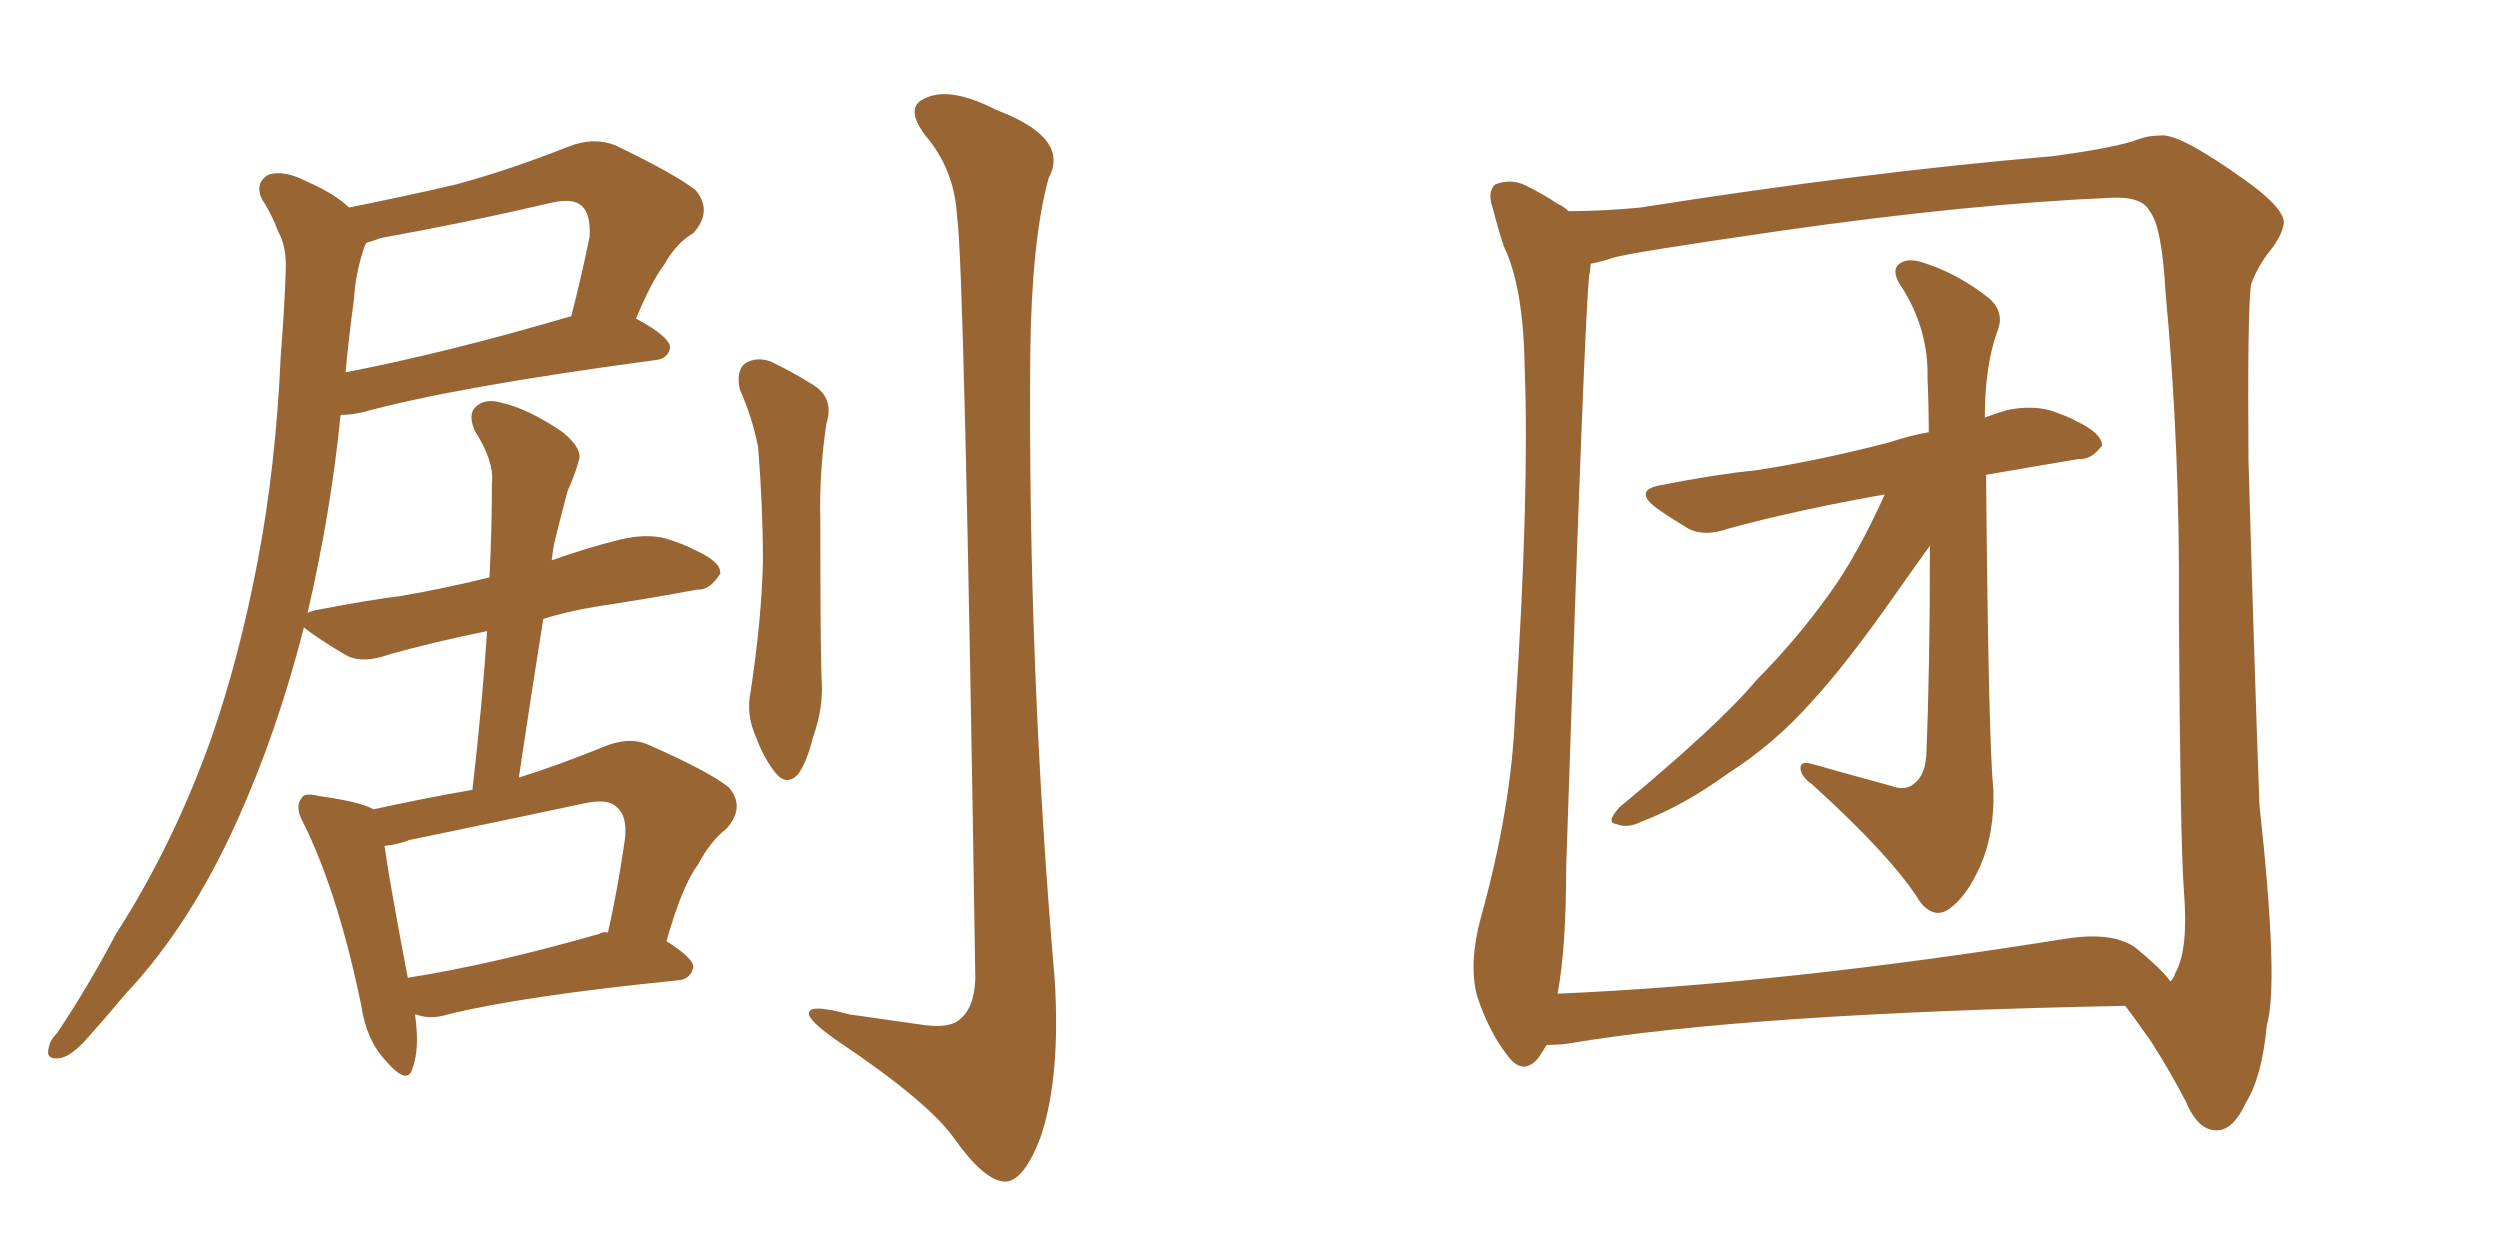 <svg xmlns="http://www.w3.org/2000/svg" xmlns:xlink="http://www.w3.org/1999/xlink" width="300" height="150"><path fill="#996633" padding="10" d="M49.80 121.73L49.80 121.73Q50.39 125.83 49.51 128.17L49.51 128.17Q48.93 130.37 46.29 127.29L46.29 127.29Q43.95 124.80 43.36 120.70L43.36 120.70Q40.58 107.23 36.47 98.88L36.47 98.88Q35.30 96.83 36.18 95.80L36.18 95.80Q36.47 95.07 38.23 95.51L38.23 95.51Q43.36 96.24 44.82 97.12L44.82 97.12Q50.83 95.80 56.69 94.78L56.69 94.78Q57.86 84.67 58.45 75.73L58.45 75.73Q52.00 77.05 46.73 78.52L46.73 78.52Q43.51 79.69 41.60 78.66L41.60 78.66Q39.55 77.49 37.65 76.17L37.65 76.17Q36.62 75.44 36.47 75.29L36.47 75.29Q33.25 87.89 28.42 98.58L28.42 98.58Q22.71 111.18 15.09 119.24L15.09 119.24Q12.89 121.88 10.55 124.51L10.55 124.51Q8.50 126.86 7.03 127.00L7.03 127.00Q5.42 127.15 5.86 125.68L5.86 125.68Q6.01 124.80 6.88 123.93L6.88 123.93Q10.69 118.21 13.92 112.06L13.92 112.06Q20.80 101.37 25.34 88.62L25.34 88.62Q28.71 78.96 30.91 67.38L30.91 67.38Q33.11 55.96 33.69 42.63L33.69 42.63Q34.13 37.21 34.28 32.67L34.28 32.67Q34.42 29.59 33.40 27.83L33.40 27.83Q32.52 25.49 31.49 24.02L31.49 24.02Q30.47 21.97 32.23 20.95L32.23 20.95Q34.13 20.36 36.91 21.83L36.91 21.83Q39.99 23.14 41.89 24.90L41.89 24.90Q48.49 23.58 54.79 22.12L54.79 22.12Q61.23 20.36 68.26 17.58L68.26 17.58Q71.19 16.41 73.83 17.43L73.83 17.43Q81.15 20.95 83.50 22.85L83.50 22.85Q85.55 25.34 83.20 27.98L83.20 27.98Q81.15 29.15 79.69 31.79L79.69 31.79Q78.22 33.69 76.32 38.23L76.32 38.23Q80.42 40.43 80.42 41.75L80.42 41.75Q80.13 43.07 78.66 43.21L78.66 43.21Q54.49 46.44 43.36 49.51L43.36 49.51Q41.89 49.80 40.87 49.80L40.87 49.80Q39.70 61.52 36.91 73.54L36.91 73.54Q37.50 73.24 38.53 73.10L38.53 73.10Q43.80 72.07 48.34 71.48L48.34 71.48Q53.32 70.61 58.74 69.29L58.74 69.29Q59.03 63.43 59.03 58.01L59.03 58.01Q59.33 55.37 56.98 51.71L56.98 51.71Q56.10 49.66 57.13 48.78L57.13 48.78Q58.30 47.75 60.21 48.34L60.21 48.34Q63.43 49.07 67.53 51.86L67.53 51.86Q70.02 53.91 69.43 55.37L69.43 55.37Q68.99 56.98 68.12 58.89L68.12 58.89Q67.53 61.08 66.65 64.60L66.65 64.60Q66.36 65.77 66.21 67.24L66.21 67.24Q70.31 65.77 74.41 64.75L74.41 64.75Q77.49 64.01 79.83 64.60L79.83 64.60Q82.18 65.33 83.20 65.92L83.20 65.92Q86.57 67.38 86.43 68.85L86.43 68.85Q85.11 70.90 83.64 70.75L83.64 70.75Q78.22 71.78 71.48 72.80L71.48 72.80Q67.97 73.39 65.19 74.27L65.19 74.27Q63.72 83.50 62.26 93.31L62.26 93.31Q66.94 91.85 72.36 89.65L72.36 89.65Q75.44 88.33 77.78 89.36L77.78 89.36Q85.11 92.58 87.45 94.48L87.45 94.48Q89.50 96.83 87.16 99.46L87.16 99.46Q85.25 100.93 83.79 103.71L83.79 103.71Q81.88 106.20 79.98 112.94L79.98 112.94Q83.20 114.99 83.20 116.02L83.20 116.02Q82.91 117.48 81.45 117.63L81.45 117.63Q62.55 119.53 53.76 121.73L53.76 121.73Q51.86 122.31 50.39 121.88L50.39 121.88Q49.95 121.73 49.80 121.73ZM71.92 112.06L71.92 112.06Q72.36 111.77 72.95 111.91L72.95 111.91Q74.12 106.79 75 100.63L75 100.63Q75.29 97.85 73.97 96.83L73.97 96.83Q72.95 95.80 70.17 96.39L70.17 96.39Q59.91 98.58 49.22 100.78L49.22 100.78Q47.61 101.37 46.14 101.51L46.14 101.51Q46.73 105.76 48.93 117.33L48.93 117.33Q59.18 115.72 71.92 112.06ZM42.48 35.89L42.48 35.89Q41.89 40.14 41.46 44.68L41.46 44.68Q53.61 42.33 68.55 37.94L68.55 37.94Q69.73 33.40 70.75 28.42L70.75 28.42Q70.90 25.78 69.87 24.76L69.87 24.76Q68.85 23.73 66.21 24.32L66.21 24.32Q56.25 26.66 45.70 28.56L45.70 28.56Q44.53 29.00 43.95 29.15L43.95 29.15Q43.65 29.74 43.51 30.32L43.51 30.32Q42.63 33.11 42.48 35.89ZM88.77 46.73L88.77 46.73Q88.33 44.53 89.36 43.65L89.36 43.65Q90.67 42.77 92.43 43.36L92.43 43.36Q94.92 44.53 97.27 46.00L97.27 46.00Q100.20 47.61 99.17 50.83L99.17 50.83Q98.29 56.69 98.44 62.55L98.44 62.55Q98.44 76.76 98.58 81.30L98.58 81.30Q98.88 84.81 97.56 88.48L97.56 88.48Q96.83 91.41 95.80 92.87L95.80 92.87Q94.48 94.34 93.16 92.87L93.16 92.87Q91.70 91.11 90.67 88.33L90.67 88.33Q89.50 85.69 90.09 82.91L90.09 82.91Q91.41 74.12 91.55 67.38L91.55 67.38Q91.55 60.79 90.97 53.61L90.97 53.61Q90.23 49.95 88.77 46.73ZM114.84 25.93L114.84 25.93L114.84 25.93Q114.55 20.36 111.04 16.26L111.04 16.26Q108.40 12.74 111.18 11.72L111.18 11.72Q114.11 10.40 119.53 13.18L119.53 13.18Q128.47 16.55 125.83 21.39L125.83 21.39Q123.78 28.86 123.63 42.63L123.63 42.63Q123.34 80.13 126.56 117.48L126.56 117.48Q127.29 129.05 124.95 136.23L124.95 136.23Q122.90 141.80 120.56 141.80L120.56 141.80Q118.07 141.65 114.55 136.67L114.55 136.67Q111.47 132.28 100.78 125.10L100.78 125.10Q97.56 122.90 97.12 121.88L97.12 121.88Q96.53 120.26 101.95 121.73L101.95 121.73Q106.05 122.31 110.16 122.90L110.16 122.90Q113.67 123.49 114.99 122.46L114.99 122.46Q116.89 121.14 117.04 117.48L117.04 117.48Q115.72 31.35 114.84 25.93ZM226.17 59.33L226.17 59.33Q215.48 61.23 207.42 63.43L207.42 63.43Q204.49 64.45 202.59 63.43L202.59 63.43Q200.39 62.11 198.93 61.08L198.93 61.08Q195.70 58.74 199.66 58.15L199.66 58.15Q205.52 56.98 210.94 56.40L210.94 56.40Q218.55 55.22 226.90 53.03L226.90 53.03Q229.10 52.29 231.45 51.86L231.45 51.86Q231.45 48.63 231.30 45.41L231.30 45.41Q231.45 39.70 228.37 34.72L228.37 34.72Q226.90 32.67 227.78 31.79L227.78 31.79Q228.81 30.76 231.15 31.64L231.15 31.64Q235.11 32.96 238.62 35.74L238.62 35.74Q240.67 37.50 239.65 39.84L239.65 39.84Q238.18 43.95 238.18 50.10L238.18 50.10Q239.36 49.66 240.82 49.22L240.82 49.22Q243.60 48.63 245.95 49.22L245.95 49.22Q248.14 49.95 249.17 50.54L249.17 50.54Q252.25 52.00 252.25 53.47L252.25 53.47Q250.93 55.22 249.46 55.08L249.46 55.08Q244.19 55.96 238.33 56.98L238.33 56.98Q238.62 89.36 239.21 94.78L239.21 94.78Q239.36 100.05 237.60 104.00L237.60 104.00Q236.13 107.23 234.38 108.69L234.38 108.69Q232.32 110.60 230.42 108.25L230.42 108.25Q227.20 102.98 217.53 94.19L217.53 94.19Q216.06 93.16 216.06 92.14L216.06 92.14Q216.06 91.26 217.53 91.70L217.53 91.70Q222.22 93.02 227.05 94.34L227.05 94.34Q228.66 94.92 229.69 94.04L229.69 94.04Q231.01 93.02 231.15 90.67L231.15 90.67Q231.59 80.57 231.59 65.48L231.59 65.48Q230.42 67.09 227.64 71.04L227.64 71.04Q221.48 79.83 217.38 84.23L217.38 84.23Q212.99 89.21 207.28 92.87L207.28 92.87Q202.00 96.68 197.02 98.58L197.02 98.58Q195.26 99.46 193.95 98.88L193.95 98.88Q192.63 98.73 194.38 96.83L194.38 96.83Q206.40 86.87 210.79 81.59L210.79 81.59Q215.48 76.90 219.58 71.19L219.58 71.19Q222.95 66.50 226.17 59.33ZM185.60 125.39L185.60 125.39Q185.16 126.12 184.57 127.00L184.57 127.00Q182.81 129.05 181.05 126.86L181.05 126.86Q178.71 123.93 177.25 119.53L177.25 119.53Q176.22 115.58 177.69 110.16L177.69 110.16Q181.35 96.97 181.79 85.99L181.79 85.99Q183.54 59.47 182.96 44.09L182.96 44.09Q182.81 34.42 180.47 29.59L180.47 29.59Q179.74 27.39 179.15 25.05L179.15 25.05Q178.42 23.00 179.44 22.12L179.44 22.12Q181.35 21.39 183.11 22.27L183.11 22.27Q185.45 23.44 186.91 24.46L186.91 24.46Q187.65 24.76 188.23 25.34L188.23 25.34Q192.33 25.34 196.88 24.90L196.88 24.90Q223.83 20.65 246.24 18.75L246.24 18.75Q254.00 17.72 256.64 16.70L256.64 16.70Q257.81 16.26 259.28 16.26L259.28 16.26Q261.47 15.97 269.09 21.39L269.09 21.39Q273.93 24.76 274.07 26.66L274.07 26.66Q273.93 28.13 272.46 30.03L272.46 30.03Q271.00 31.79 270.12 34.13L270.12 34.13Q269.68 37.65 269.82 55.22L269.82 55.22Q270.56 81.15 271.14 96.68L271.14 96.68Q273.49 118.07 272.02 123.05L272.02 123.05Q271.44 129.20 269.53 132.28L269.53 132.28Q268.07 135.50 266.16 135.64L266.16 135.64Q263.82 135.79 262.35 132.28L262.35 132.28Q260.45 128.61 258.11 124.95L258.11 124.95Q256.05 122.02 255.03 120.70L255.03 120.70Q209.77 121.58 188.09 125.24L188.09 125.24Q186.91 125.39 185.60 125.39ZM256.20 113.67L256.20 113.67L256.20 113.67Q259.42 116.31 260.45 117.77L260.45 117.77Q260.89 117.33 261.04 116.75L261.04 116.75Q262.65 113.96 262.06 106.79L262.06 106.79Q261.62 100.63 261.47 73.68L261.47 73.68Q261.62 53.91 259.86 35.01L259.86 35.01Q259.42 27.10 257.96 25.34L257.96 25.34Q257.08 23.58 253.42 23.73L253.42 23.73Q236.28 24.46 213.72 27.69L213.72 27.69Q195.56 30.32 193.65 30.91L193.65 30.91Q191.89 31.49 190.87 31.64L190.87 31.64Q190.87 32.37 190.72 32.96L190.72 32.96Q190.14 37.21 187.94 104.15L187.94 104.15Q187.94 113.82 186.91 119.24L186.91 119.24Q214.01 118.07 247.85 112.65L247.85 112.65Q253.42 111.77 256.20 113.67Z"/></svg>